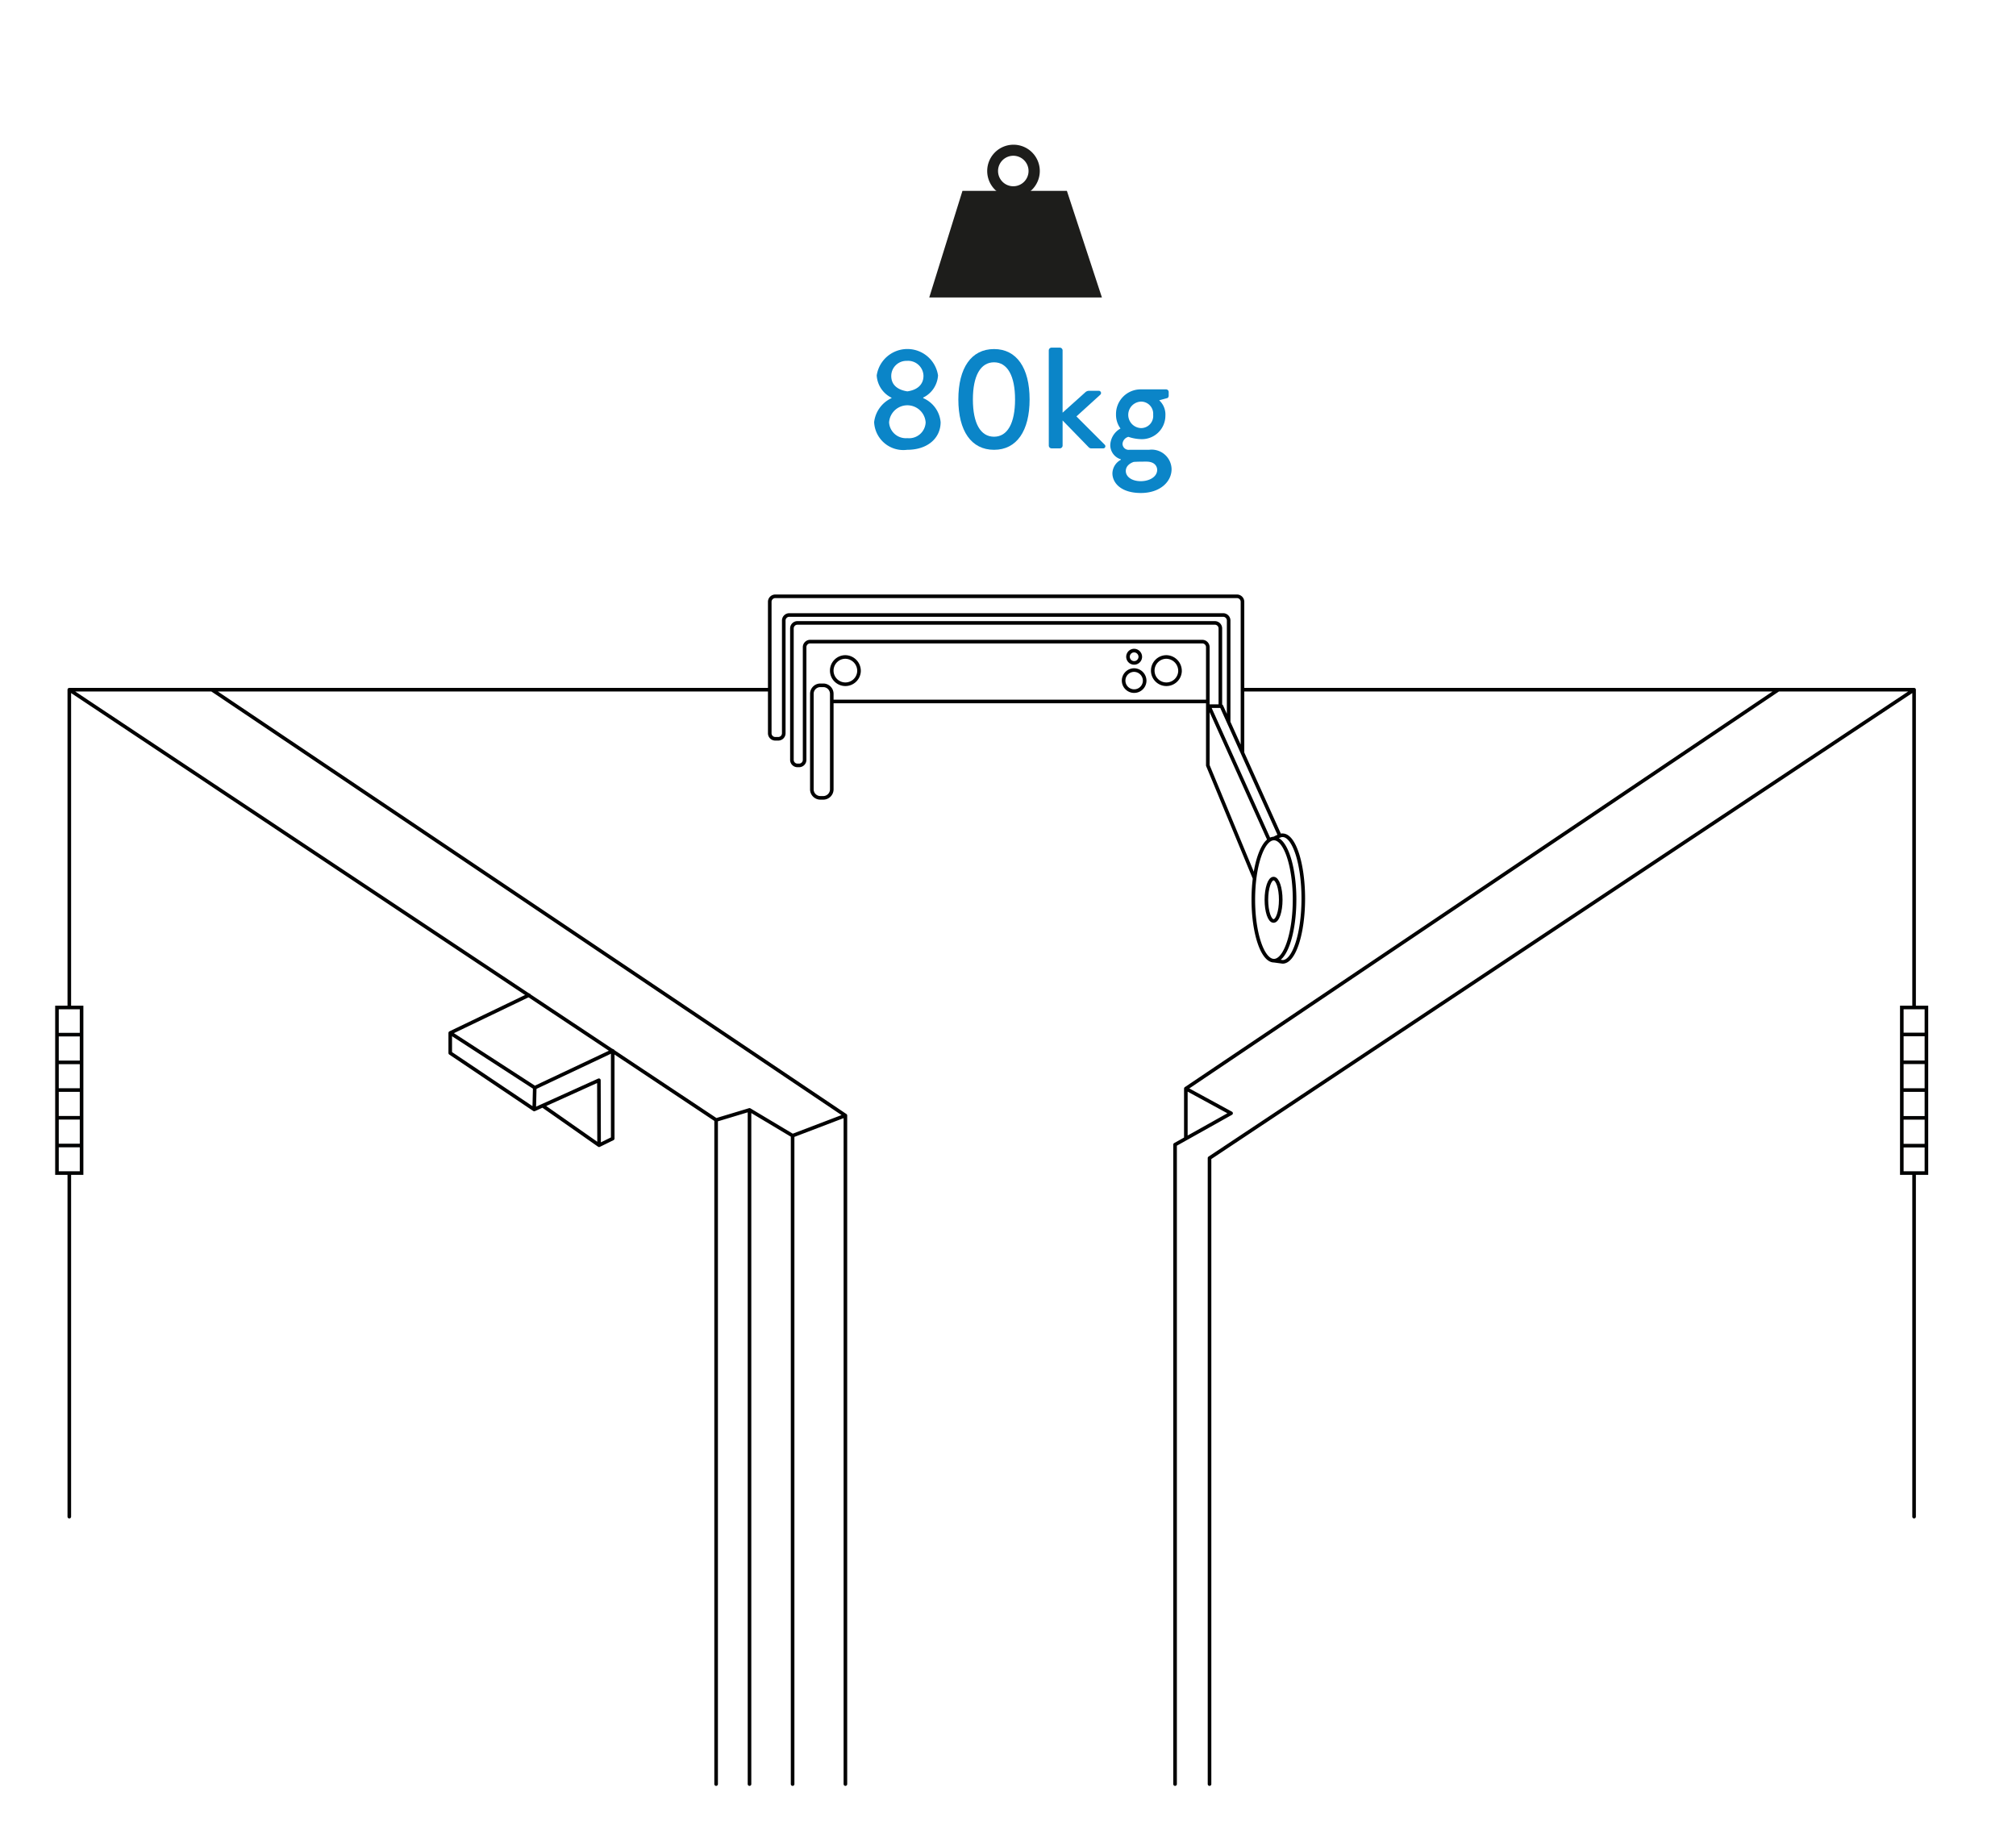 <svg id="Capa_1" data-name="Capa 1" xmlns="http://www.w3.org/2000/svg" xmlns:xlink="http://www.w3.org/1999/xlink" viewBox="0 0 140 127"><defs><style>.cls-1,.cls-5,.cls-6{fill:none;}.cls-2{fill:#0b85c8;}.cls-3{fill:#1d1d1b;}.cls-4{clip-path:url(#clip-path);}.cls-5{stroke:#010101;stroke-linecap:round;stroke-linejoin:round;}.cls-5,.cls-6{stroke-width:0.25px;}.cls-6{stroke:#010202;stroke-miterlimit:3.864;}</style><clipPath id="clip-path"><rect class="cls-1" x="3.795" y="41.247" width="130.145" height="82.802"/></clipPath></defs><title>selector</title><rect class="cls-1" x="5.795" y="-80.816" width="184.993" height="93.816"/><rect class="cls-1" x="5.795" y="-80.816" width="184.993" height="93.816"/><path class="cls-2" d="M61.912,27.647v-.029a1.842,1.842,0,0,1-1.029-1.55,2.153,2.153,0,0,1,4.258,0,1.837,1.837,0,0,1-1.029,1.539v.04a2.006,2.006,0,0,1,1.209,1.669c0,1.09-.879,1.919-2.328,1.919a2.03,2.03,0,0,1-2.289-1.919A2.101,2.101,0,0,1,61.912,27.647Zm1.09,2.778a1.151,1.151,0,0,0,1.279-1.089,1.272,1.272,0,0,0-2.539,0A1.167,1.167,0,0,0,63.001,30.426Zm1.129-4.317A1.069,1.069,0,0,0,62.981,25.059a1.052,1.052,0,0,0-1.089,1.049c0,.54.34.949,1.119,1.069C63.781,27.068,64.13,26.638,64.13,26.108Z"/><path class="cls-2" d="M66.552,27.737c0-2.188.899-3.498,2.479-3.498,1.569,0,2.469,1.31,2.469,3.498,0,2.189-.9,3.498-2.469,3.498C67.452,31.235,66.552,29.927,66.552,27.737Zm3.938,0c0-1.639-.529-2.578-1.459-2.578-.939,0-1.469.939-1.469,2.578,0,1.659.529,2.589,1.469,2.589C69.96,30.326,70.49,29.396,70.49,27.737Z"/><path class="cls-2" d="M72.832,24.329a.196.196,0,0,1,.19-.189h.579a.196.196,0,0,1,.19.189V28.657l1.559-1.399a.399.399,0,0,1,.25-.12h.7a.155.155,0,0,1,.109.271L74.751,28.917l1.959,1.959a.148.148,0,0,1-.109.26h-.82a.254.254,0,0,1-.18-.08L73.792,29.197v1.749a.196.196,0,0,1-.19.189h-.579a.196.196,0,0,1-.19-.189Z"/><path class="cls-2" d="M77.812,29.757a1.604,1.604,0,0,1-.311-.97,1.713,1.713,0,0,1,1.72-1.749h1.749a.184.184,0,0,1,.189.189v.25c0,.07-.04.16-.11.17l-.549.15a1.337,1.337,0,0,1,.43,1.069,1.633,1.633,0,0,1-1.699,1.629,2.943,2.943,0,0,1-.87-.16.55.55,0,0,0-.409.49.426.426,0,0,0,.479.409H79.791A1.387,1.387,0,0,1,81.36,32.575c0,.879-.8,1.659-2.129,1.659-1.409,0-1.98-.72-1.98-1.369a1.1,1.1,0,0,1,.59-.939v-.03a1.032,1.032,0,0,1-.739-1A1.376,1.376,0,0,1,77.812,29.757Zm1.409,3.657c.609,0,1.139-.31,1.139-.789,0-.16-.1-.569-.749-.569-.29,0-.59,0-.88.02-.06.02-.55.18-.55.63C78.182,33.114,78.611,33.414,79.222,33.414Zm.859-4.607a.842.842,0,0,0-.84-.919.92.92,0,0,0,0,1.839A.842.842,0,0,0,80.081,28.806Z"/><polygon class="cls-3" points="64.531 20.657 76.522 20.657 74.09 13.255 66.837 13.255 64.531 20.657"/><path class="cls-3" d="M70.374,13.318v.383a1.826,1.826,0,1,0-1.818-1.826,1.825,1.825,0,0,0,1.818,1.826v-.767a1.059,1.059,0,1,1,1.053-1.059,1.061,1.061,0,0,1-1.053,1.059Z"/><g class="cls-4"><path class="cls-5" d="M88.142,58.339l-4.192-9.303H84.821l4.061,9.007M83.876,53.151l3.248,7.843m1.345-2.766c.506-.272.604-.225.604-.225.792,0,1.433,1.968,1.433,4.395s-.641,4.395-1.433,4.395l-.604-.082m1.432-4.241c0-2.343-.641-4.242-1.432-4.242-.792,0-1.433,1.9-1.433,4.242s.641,4.241,1.433,4.241C89.259,66.711,89.9,64.813,89.9,62.47ZM57.185,55.404h-.229a.592.592,0,0,1-.577-.601V48.189a.591.591,0,0,1,.577-.6h.229a.591.591,0,0,1,.577.6v6.613A.592.592,0,0,1,57.185,55.404Zm26.691-6.692H57.762M79.187,45.621a.427.427,0,1,1-.426-.443A.435.435,0,0,1,79.187,45.621Zm.304,1.669a.731.731,0,1,1-.73-.76A.745.745,0,0,1,79.491,47.29Zm2.455-.685a.947.947,0,1,1-.945-.984A.965.965,0,0,1,81.945,46.605Zm-22.292,0a.947.947,0,1,1-.945-.984A.965.965,0,0,1,59.654,46.605Zm25.093,2.43V43.649a.384.384,0,0,0-.376-.393h-29a.385.385,0,0,0-.377.393v9.109a.386.386,0,0,0,.377.393h.128a.386.386,0,0,0,.377-.393V44.947a.384.384,0,0,1,.377-.392h27.246a.384.384,0,0,1,.377.392v8.204m2.408-.871V41.8a.384.384,0,0,0-.376-.392H53.832a.384.384,0,0,0-.377.392v9.11a.384.384,0,0,0,.377.392h.219a.384.384,0,0,0,.377-.392V43.099a.386.386,0,0,1,.377-.393H84.946a.386.386,0,0,1,.377.393v7.05M82.35,75.595v3.471m-32.619-1.293,2.318-.699m6.66.389L55.042,78.862v45.026m-2.993,0v-46.815l2.993,1.789M4.813,47.894l44.918,29.878v46.116m8.978,0V77.462l-43.992-29.568m66.885,75.994V79.485L85.492,77.306l-3.142-1.712L123.498,47.894M83.995,123.888V80.419l48.928-32.525m0,57.423V81.493m0-11.557V47.894H86.284m-32.829,0H4.813V69.936m0,11.557V105.317"/><path class="cls-6" d="M3.952,71.846H5.628M3.917,73.773H5.628M3.952,75.694H5.628M3.917,77.62H5.628M3.917,79.545H5.628"/><path class="cls-5" d="M37.681,76.78,41.603,79.526M31.267,71.729v1.396L37.098,77.043l.037-1.512m-.411-6.424L31.267,71.729l5.869,3.802,5.414-2.556v6.086l-.947.465-.013-4.513-3.909,1.767-.583.263M88.94,62.482c0-.813-.223-1.472-.498-1.472s-.498.659-.498,1.472.223,1.472.498,1.472S88.94,63.295,88.94,62.482Z"/><path class="cls-6" d="M133.779,81.458h-1.709V69.959h1.709Zm-1.674-9.623h1.674m-1.708,1.932h1.708m-1.674,1.927h1.674m-1.708,1.932h1.708m-1.708,1.931h1.708M5.665,81.458h-1.709V69.959h1.709Z"/></g></svg>